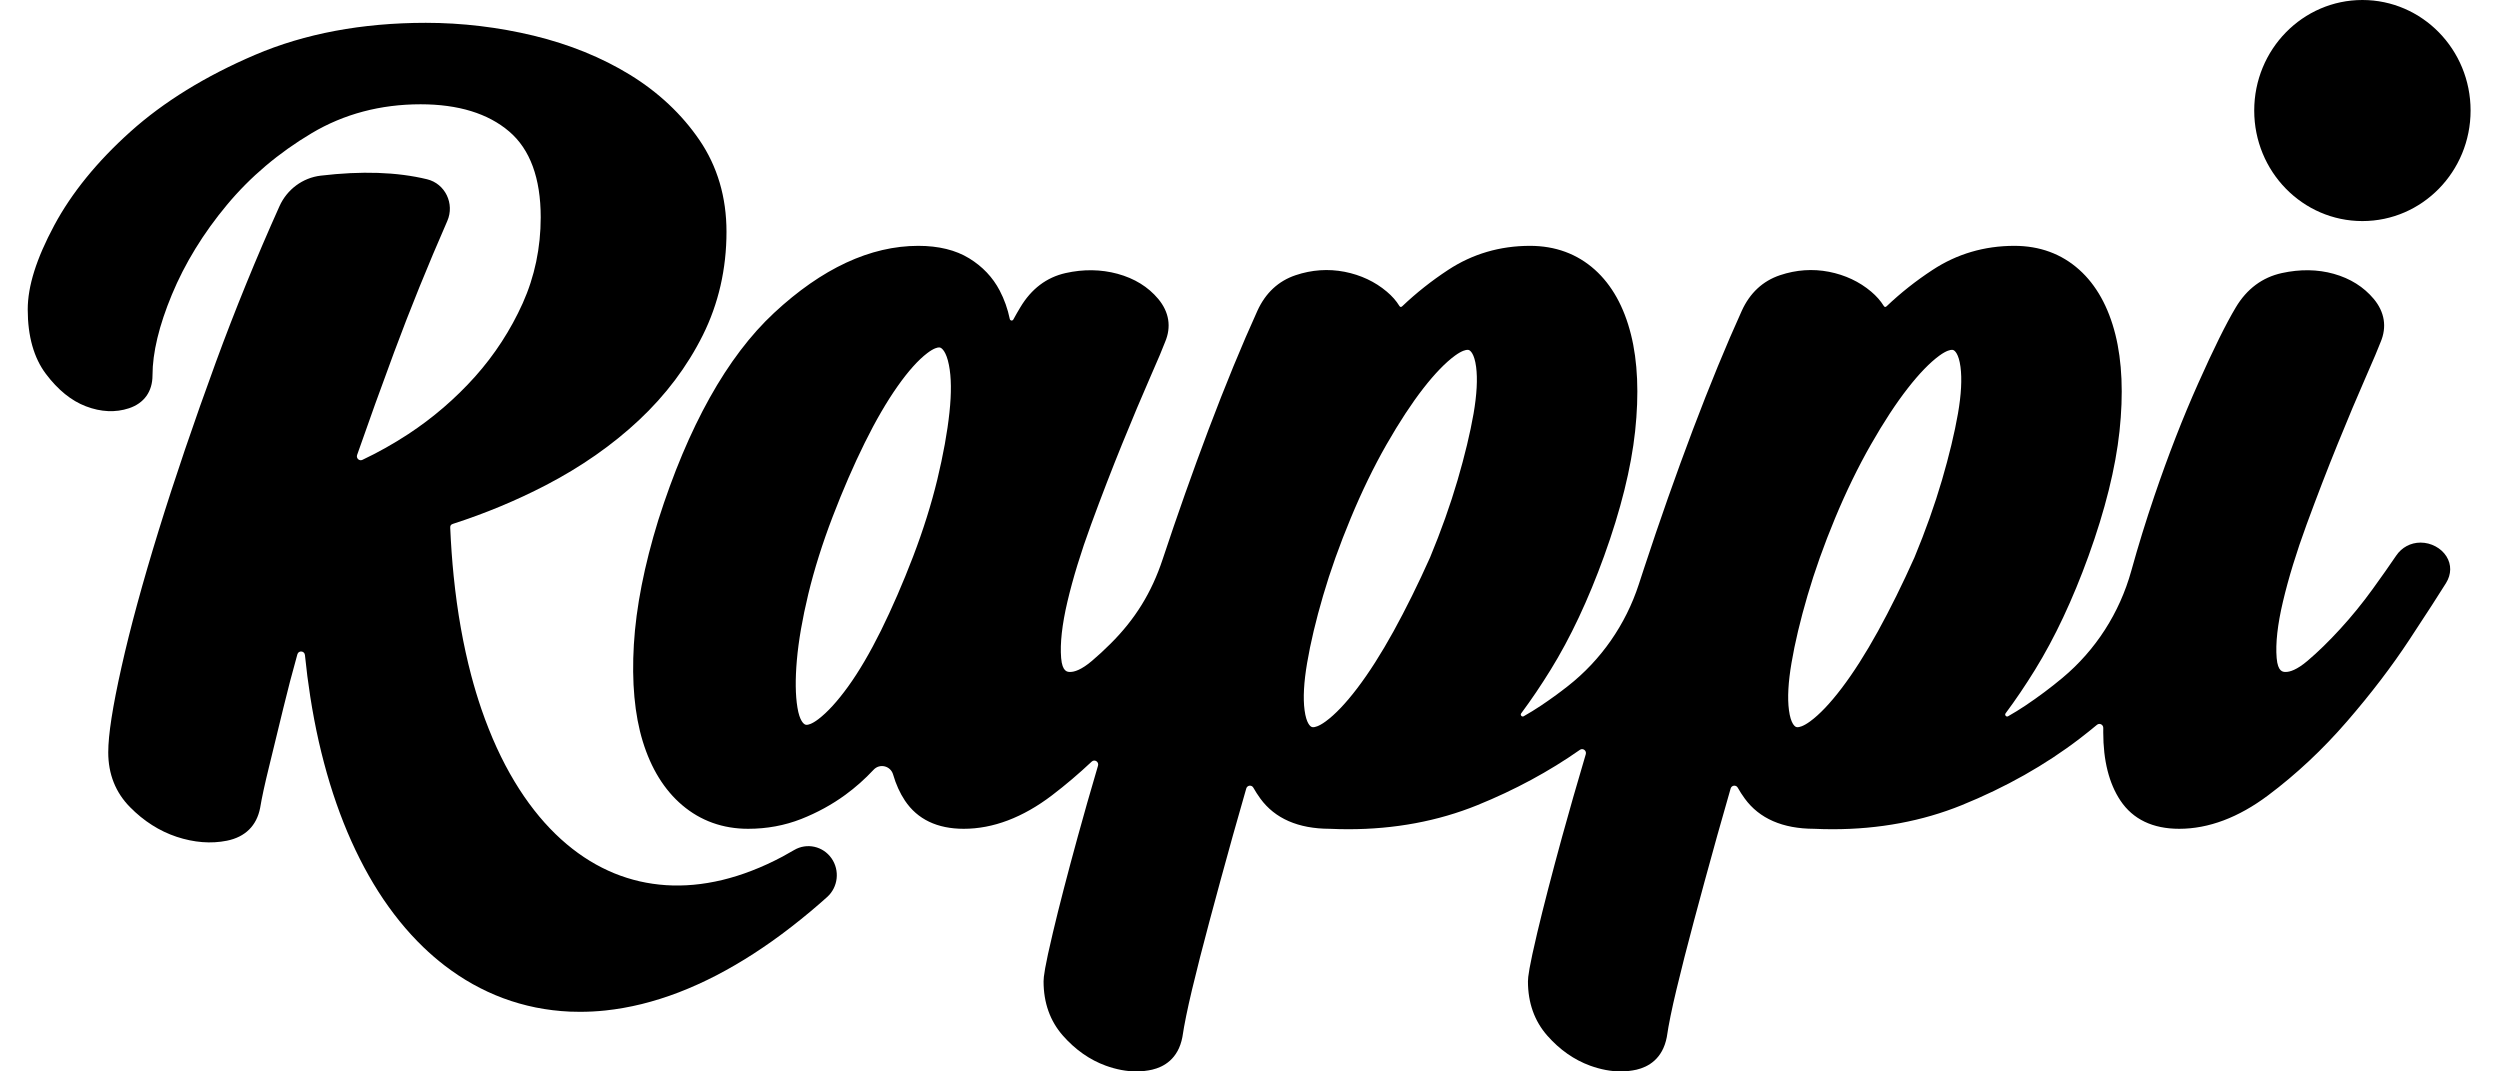 <svg width="77" height="33" viewBox="0 0 77 33" fill="none" xmlns="http://www.w3.org/2000/svg">
<path d="M9.159 20.154C9 20.723 8.855 21.276 8.728 21.803C8.568 22.467 8.421 23.07 8.288 23.611C8.157 24.142 8.064 24.568 8.013 24.879C7.907 25.432 7.553 25.78 6.988 25.894C6.501 25.992 5.978 25.951 5.439 25.773C4.909 25.596 4.425 25.288 4.003 24.858C3.559 24.408 3.334 23.841 3.334 23.173C3.334 22.629 3.468 21.771 3.742 20.547C4.008 19.354 4.393 17.939 4.887 16.34C5.377 14.754 5.971 13.006 6.652 11.146C7.238 9.548 7.894 7.94 8.607 6.353C8.84 5.834 9.322 5.476 9.878 5.41C11.136 5.261 12.228 5.297 13.153 5.521C13.71 5.655 14.01 6.274 13.776 6.808C13.18 8.17 12.629 9.528 12.138 10.851C11.74 11.922 11.359 12.982 10.999 14.013C10.964 14.114 11.065 14.209 11.161 14.164C11.64 13.938 12.114 13.672 12.577 13.369C13.336 12.87 14.027 12.276 14.632 11.6C15.234 10.926 15.728 10.166 16.1 9.339C16.467 8.521 16.654 7.631 16.654 6.694C16.654 5.489 16.327 4.599 15.683 4.05C15.032 3.494 14.114 3.212 12.955 3.212C11.721 3.212 10.592 3.511 9.6 4.102C8.584 4.706 7.704 5.45 6.986 6.315C6.263 7.183 5.694 8.111 5.294 9.074C4.898 10.028 4.697 10.865 4.697 11.56C4.697 12.059 4.439 12.42 3.971 12.575C3.561 12.711 3.109 12.692 2.645 12.514C2.198 12.344 1.785 12.009 1.415 11.518C1.043 11.025 0.854 10.357 0.854 9.533C0.854 8.814 1.121 7.966 1.67 6.942C2.205 5.944 2.994 4.973 4.018 4.055C5.039 3.138 6.329 2.342 7.852 1.691C9.384 1.035 11.155 0.703 13.115 0.703C14.231 0.703 15.351 0.837 16.442 1.1C17.542 1.367 18.538 1.772 19.404 2.304C20.281 2.843 21.001 3.519 21.544 4.315C22.096 5.125 22.376 6.074 22.376 7.137C22.376 8.282 22.13 9.356 21.645 10.328C21.164 11.291 20.502 12.171 19.678 12.942C18.862 13.707 17.894 14.383 16.802 14.949C15.902 15.416 14.944 15.814 13.95 16.135C13.887 16.155 13.864 16.188 13.867 16.256C13.889 16.762 13.924 17.262 13.973 17.744C14.029 18.297 14.104 18.837 14.195 19.348C14.284 19.85 14.392 20.34 14.514 20.804C14.609 21.162 14.715 21.512 14.828 21.843C14.901 22.054 14.977 22.26 15.055 22.454C15.21 22.846 15.382 23.22 15.564 23.567C15.743 23.907 15.937 24.23 16.141 24.528C16.339 24.817 16.552 25.09 16.774 25.338C16.99 25.579 17.218 25.802 17.454 26C17.683 26.193 17.924 26.367 18.171 26.518C18.412 26.665 18.664 26.792 18.921 26.898C19.174 27.001 19.437 27.084 19.701 27.145C19.964 27.205 20.238 27.245 20.513 27.263C20.788 27.281 21.074 27.277 21.359 27.251C21.649 27.225 21.945 27.175 22.241 27.105C22.543 27.032 22.85 26.936 23.156 26.817C23.47 26.697 23.787 26.55 24.1 26.384C24.219 26.32 24.34 26.252 24.46 26.181C24.85 25.951 25.348 26.061 25.61 26.435C25.872 26.809 25.814 27.326 25.475 27.629C25.309 27.778 25.142 27.923 24.976 28.062C24.575 28.398 24.172 28.71 23.779 28.989C23.405 29.254 23.026 29.5 22.651 29.718C22.463 29.828 22.266 29.937 22.066 30.041C21.681 30.24 21.291 30.416 20.908 30.564C20.525 30.711 20.14 30.832 19.765 30.925C19.391 31.017 19.014 31.084 18.645 31.123C18.383 31.151 18.12 31.164 17.864 31.164C17.759 31.164 17.656 31.162 17.552 31.158C17.196 31.142 16.842 31.099 16.499 31.03C16.328 30.995 16.157 30.954 15.99 30.906C15.828 30.86 15.662 30.806 15.496 30.744C15.176 30.625 14.86 30.478 14.556 30.308C14.259 30.141 13.967 29.948 13.689 29.734C13.465 29.561 13.245 29.371 13.036 29.17C12.784 28.927 12.539 28.659 12.307 28.372C12.079 28.089 11.859 27.784 11.655 27.464C11.451 27.143 11.258 26.803 11.081 26.451C10.903 26.099 10.735 25.725 10.582 25.339C10.431 24.958 10.289 24.552 10.161 24.134C10.036 23.722 9.92 23.286 9.818 22.838C9.717 22.39 9.629 21.925 9.556 21.456C9.491 21.042 9.436 20.612 9.392 20.175C9.379 20.042 9.195 20.025 9.159 20.154Z" fill="black"/>
<path d="M76.094 3.405C76.094 5.285 74.602 6.809 72.762 6.809C70.922 6.809 69.43 5.285 69.43 3.405C69.43 1.524 70.922 0 72.762 0C74.602 0 76.094 1.524 76.094 3.405Z" fill="black"/>
<path d="M60.305 12.74C60.2 13.338 60.035 14.028 59.812 14.79C59.589 15.551 59.304 16.353 58.966 17.167C58.599 17.988 58.219 18.756 57.838 19.448C57.46 20.133 57.084 20.722 56.722 21.198C56.369 21.663 56.042 22.007 55.75 22.22C55.53 22.381 55.408 22.398 55.365 22.398C55.346 22.398 55.33 22.395 55.313 22.387C55.277 22.371 55.154 22.284 55.1 21.875C55.05 21.501 55.077 21.009 55.179 20.414C55.283 19.799 55.449 19.104 55.671 18.345C55.892 17.589 56.177 16.787 56.52 15.961C56.86 15.143 57.231 14.38 57.624 13.692C58.016 13.004 58.398 12.421 58.759 11.959C59.11 11.508 59.438 11.169 59.733 10.953C59.954 10.792 60.076 10.775 60.118 10.775C60.138 10.775 60.154 10.778 60.169 10.785C60.205 10.802 60.328 10.889 60.383 11.298C60.432 11.672 60.406 12.158 60.305 12.74ZM45.386 12.74C45.281 13.338 45.116 14.028 44.893 14.79C44.669 15.555 44.383 16.357 44.047 17.167C43.679 17.99 43.3 18.757 42.919 19.448C42.541 20.133 42.165 20.722 41.803 21.198C41.45 21.663 41.123 22.006 40.83 22.22C40.61 22.381 40.489 22.398 40.447 22.398C40.427 22.398 40.411 22.395 40.394 22.387C40.358 22.371 40.235 22.285 40.181 21.875C40.131 21.503 40.158 21.011 40.26 20.414C40.364 19.801 40.529 19.106 40.752 18.345C40.973 17.588 41.259 16.786 41.602 15.961C41.942 15.141 42.312 14.378 42.704 13.692C43.098 13.004 43.48 12.421 43.84 11.959C44.192 11.507 44.52 11.168 44.814 10.953C45.035 10.792 45.157 10.775 45.199 10.775C45.218 10.775 45.235 10.778 45.25 10.785C45.286 10.802 45.41 10.889 45.464 11.298C45.513 11.671 45.486 12.157 45.386 12.74ZM29.243 12.703C29.179 13.31 29.053 14.005 28.87 14.767C28.686 15.527 28.435 16.327 28.122 17.146C27.81 17.96 27.477 18.727 27.133 19.424C26.796 20.104 26.455 20.685 26.12 21.149C25.793 21.601 25.485 21.938 25.206 22.15C24.999 22.308 24.885 22.325 24.846 22.325C24.827 22.325 24.812 22.322 24.795 22.314C24.757 22.297 24.628 22.208 24.561 21.792C24.498 21.413 24.492 20.922 24.543 20.335C24.595 19.737 24.714 19.051 24.896 18.295C25.079 17.539 25.33 16.738 25.645 15.917C25.961 15.092 26.294 14.325 26.634 13.638C26.97 12.958 27.311 12.371 27.649 11.892C27.975 11.43 28.281 11.088 28.56 10.876C28.767 10.718 28.882 10.701 28.921 10.701C28.94 10.701 28.956 10.704 28.97 10.711C29.009 10.729 29.145 10.822 29.227 11.242C29.302 11.616 29.307 12.108 29.243 12.703ZM75.35 17.136C75.188 16.879 74.876 16.712 74.554 16.712C74.249 16.712 73.974 16.859 73.802 17.114C73.604 17.406 73.361 17.753 73.077 18.145C72.766 18.575 72.431 18.987 72.08 19.37C71.731 19.751 71.392 20.083 71.07 20.355C70.737 20.637 70.522 20.696 70.401 20.696C70.316 20.696 70.157 20.696 70.121 20.267C70.083 19.819 70.148 19.235 70.314 18.533C70.484 17.812 70.729 17.011 71.044 16.153C71.365 15.28 71.686 14.445 72 13.674C72.326 12.872 72.607 12.205 72.857 11.636C73.106 11.069 73.262 10.7 73.322 10.538C73.521 10.071 73.448 9.611 73.111 9.206C72.801 8.836 72.387 8.576 71.88 8.434C71.385 8.295 70.845 8.287 70.282 8.41C69.68 8.542 69.202 8.898 68.862 9.468C68.563 9.968 68.174 10.754 67.706 11.804C67.235 12.856 66.781 14.024 66.355 15.276C66.097 16.035 65.858 16.807 65.643 17.584C65.284 18.876 64.546 20.025 63.528 20.875C63.163 21.18 62.78 21.466 62.381 21.733C62.204 21.851 62.027 21.96 61.849 22.061C61.792 22.092 61.734 22.022 61.772 21.971C62.08 21.557 62.383 21.109 62.678 20.631C63.286 19.647 63.84 18.468 64.325 17.128C64.838 15.71 65.159 14.415 65.281 13.281C65.404 12.133 65.361 11.132 65.154 10.304C64.94 9.45 64.565 8.777 64.039 8.306C63.495 7.819 62.823 7.572 62.041 7.572C61.12 7.572 60.273 7.821 59.524 8.313C59.012 8.648 58.538 9.023 58.109 9.432C58.073 9.466 58.044 9.462 58.018 9.42C57.922 9.265 57.794 9.119 57.632 8.982C57.269 8.675 56.832 8.47 56.332 8.371C55.831 8.274 55.322 8.309 54.825 8.476C54.294 8.654 53.897 9.023 53.647 9.572C53.167 10.629 52.66 11.863 52.139 13.239C51.62 14.614 51.114 16.05 50.635 17.509C50.582 17.671 50.529 17.833 50.476 17.995C50.071 19.239 49.311 20.331 48.293 21.13C48.025 21.341 47.747 21.542 47.462 21.733C47.285 21.851 47.107 21.96 46.929 22.061C46.873 22.092 46.814 22.023 46.853 21.971C47.161 21.557 47.463 21.11 47.758 20.632C48.367 19.648 48.921 18.47 49.406 17.128C49.919 15.709 50.24 14.415 50.362 13.281C50.485 12.133 50.442 11.131 50.234 10.304C50.021 9.45 49.646 8.778 49.12 8.306C48.576 7.819 47.904 7.572 47.123 7.572C46.2 7.572 45.353 7.821 44.605 8.312C44.093 8.648 43.619 9.023 43.19 9.432C43.154 9.466 43.125 9.462 43.099 9.42C43.004 9.265 42.875 9.118 42.713 8.982C42.35 8.675 41.913 8.47 41.413 8.371C40.911 8.274 40.401 8.309 39.906 8.476C39.375 8.654 38.979 9.022 38.728 9.572C38.247 10.63 37.74 11.864 37.22 13.239C36.733 14.531 36.259 15.871 35.809 17.228C35.47 18.252 34.962 19.074 34.203 19.828C34.008 20.023 33.816 20.199 33.632 20.355C33.3 20.637 33.085 20.696 32.963 20.696C32.878 20.696 32.719 20.696 32.683 20.267C32.646 19.819 32.711 19.236 32.876 18.533C33.046 17.812 33.291 17.011 33.606 16.153C33.923 15.289 34.245 14.454 34.562 13.674C34.883 12.887 35.171 12.201 35.419 11.636C35.673 11.058 35.825 10.698 35.883 10.538C36.083 10.071 36.011 9.611 35.673 9.206C35.363 8.835 34.941 8.575 34.42 8.433C33.91 8.295 33.372 8.287 32.822 8.41C32.234 8.542 31.764 8.898 31.425 9.467C31.357 9.579 31.286 9.703 31.211 9.841C31.185 9.89 31.113 9.879 31.101 9.824C31.037 9.514 30.933 9.221 30.79 8.948C30.577 8.541 30.261 8.208 29.852 7.957C29.436 7.701 28.908 7.572 28.283 7.572C26.809 7.572 25.315 8.267 23.841 9.638C22.394 10.984 21.194 13.131 20.275 16.021C19.844 17.415 19.591 18.703 19.523 19.85C19.454 21.011 19.546 22.014 19.795 22.828C20.051 23.668 20.461 24.331 21.012 24.799C21.581 25.282 22.265 25.527 23.043 25.527C23.62 25.527 24.169 25.425 24.678 25.225C25.171 25.03 25.627 24.78 26.035 24.482C26.349 24.253 26.641 23.993 26.907 23.708C27.096 23.505 27.43 23.587 27.508 23.856C27.595 24.157 27.717 24.426 27.872 24.659C28.257 25.235 28.867 25.527 29.683 25.527C30.588 25.527 31.502 25.18 32.4 24.497C32.819 24.178 33.227 23.831 33.624 23.458C33.713 23.374 33.853 23.464 33.819 23.582C33.587 24.369 33.379 25.097 33.192 25.78C32.877 26.929 32.62 27.919 32.43 28.722C32.174 29.799 32.142 30.091 32.142 30.226C32.142 30.886 32.342 31.449 32.739 31.899C33.121 32.332 33.564 32.643 34.058 32.823C34.382 32.94 34.699 33 34.999 33C35.165 33 35.328 32.981 35.486 32.946C35.839 32.863 36.288 32.623 36.418 31.94L36.42 31.926C36.473 31.567 36.572 31.08 36.715 30.478C36.864 29.854 37.046 29.143 37.254 28.366C37.46 27.593 37.695 26.732 37.973 25.733C38.101 25.272 38.239 24.788 38.385 24.285C38.415 24.183 38.55 24.167 38.602 24.259C38.667 24.374 38.739 24.486 38.819 24.596C39.269 25.212 39.987 25.525 40.954 25.527C41.148 25.536 41.343 25.54 41.533 25.54C42.954 25.54 44.289 25.291 45.5 24.8C46.657 24.331 47.716 23.758 48.661 23.095C48.753 23.029 48.874 23.12 48.842 23.23C48.571 24.142 48.327 24.996 48.111 25.78C47.794 26.938 47.538 27.927 47.349 28.722C47.094 29.801 47.061 30.093 47.061 30.226C47.061 30.886 47.261 31.449 47.658 31.899C48.04 32.333 48.484 32.643 48.977 32.823C49.302 32.94 49.618 33 49.918 33C50.084 33 50.247 32.981 50.405 32.946C50.759 32.863 51.207 32.623 51.338 31.94L51.34 31.926C51.392 31.566 51.491 31.078 51.635 30.478C51.784 29.854 51.965 29.143 52.173 28.366C52.38 27.589 52.615 26.728 52.892 25.733C53.021 25.27 53.158 24.787 53.304 24.285C53.334 24.183 53.469 24.167 53.522 24.259C53.586 24.374 53.659 24.486 53.739 24.596C54.188 25.212 54.907 25.525 55.873 25.527C56.067 25.536 56.262 25.54 56.452 25.54C57.873 25.54 59.208 25.291 60.419 24.8C61.774 24.251 62.999 23.559 64.06 22.745C64.241 22.606 64.416 22.466 64.587 22.324C64.666 22.259 64.783 22.318 64.781 22.421C64.781 22.467 64.78 22.513 64.78 22.559C64.78 23.425 64.958 24.132 65.31 24.659C65.695 25.235 66.305 25.527 67.121 25.527C68.024 25.527 68.944 25.181 69.856 24.498C70.722 23.85 71.54 23.084 72.287 22.22C73.024 21.369 73.672 20.52 74.212 19.698C74.759 18.867 75.127 18.298 75.337 17.959C75.505 17.689 75.509 17.389 75.35 17.136Z" fill="black"/>
</svg>
